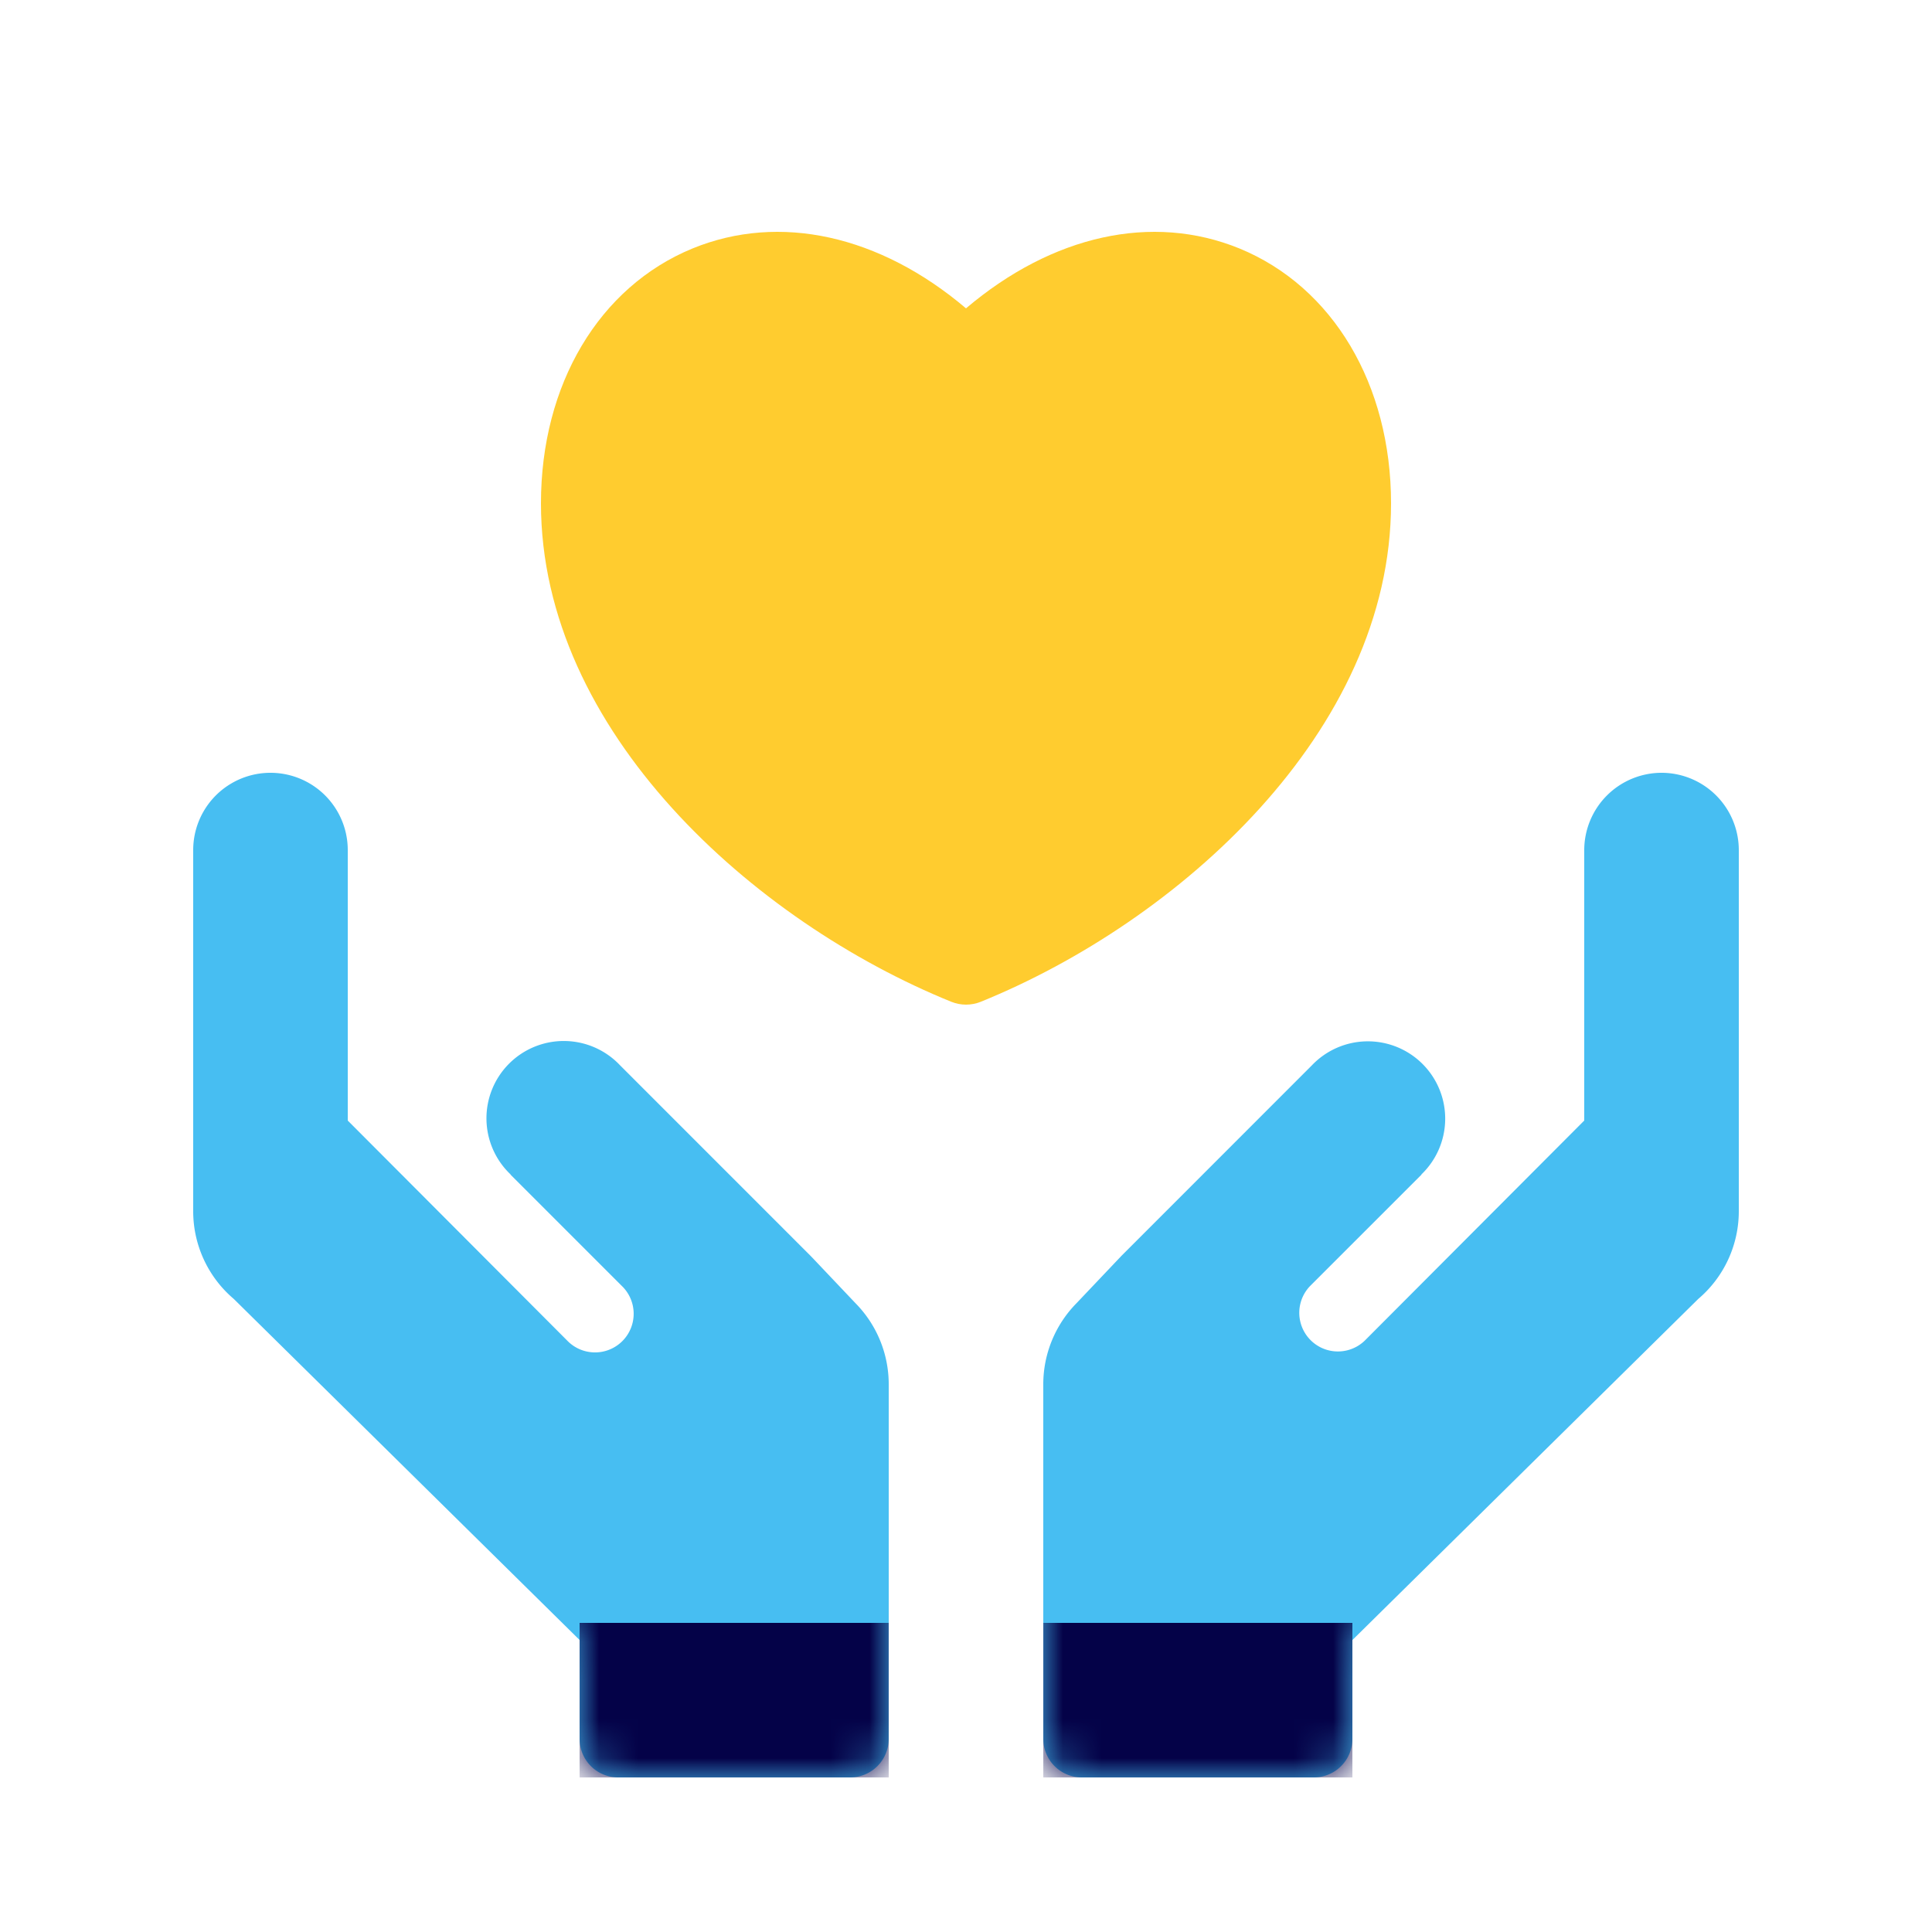 <svg width="50" height="50" viewBox="0 0 50 50" xmlns="http://www.w3.org/2000/svg" xmlns:xlink="http://www.w3.org/1999/xlink">
    <defs>
        <path d="M16.016 12.54c-.003-.003-.008-.004-.01-.007-.004-.003-.005-.009-.009-.012l-4.949-4.95A2.001 2.001 0 1 0 8.22 10.4l-.012-.005 2.886 2.886a1 1 0 1 1-1.414 1.414L4 9V2a2 2 0 1 0-4 0v9.333a2.977 2.977 0 0 0 1.05 2.283L10 22.443V25a.999.999 0 0 0 1 1h6a.999.999 0 0 0 1-1v-9.175c0-.784-.308-1.538-.859-2.097l-1.125-1.187z" id="0w5hqbbgma"/>
        <path d="M16 0a2.004 2.004 0 0 0-2 2v7l-5.68 5.695a1 1 0 0 1-1.414-1.414l2.887-2.886-.013.005a2.001 2.001 0 1 0-2.828-2.83l-4.949 4.951c-.004.004-.004.009-.008.013l-.01.007-1.126 1.187A2.992 2.992 0 0 0 0 15.826V25a.999.999 0 0 0 1 1h6a.999.999 0 0 0 1-1v-2.556l8.95-8.827A2.978 2.978 0 0 0 18 11.333V2a2.001 2.001 0 0 0-2-2z" id="owmhfrkt9c"/>
    </defs>
    <g fill="none" fill-rule="evenodd">
        <path d="M36 13.026c0-3.074-1.504-5.602-3.924-6.596-2.257-.921-4.844-.343-7.076 1.55-2.232-1.893-4.825-2.471-7.077-1.55C15.503 7.425 14 9.952 14 13.026c0 5.906 5.508 10.828 10.625 12.902.241.096.51.096.752 0C30.492 23.854 36 18.932 36 13.026z" fill="#FFCC2F" fill-rule="nonzero"/>
        <g transform="translate(5 20)">
            <mask id="n0s5aziplb" fill="#fff">
                <use xlink:href="#0w5hqbbgma"/>
            </mask>
            <use fill="#47BEF2" fill-rule="nonzero" xlink:href="#0w5hqbbgma"/>
            <path fill="#040248" mask="url(#n0s5aziplb)" d="M10 22h8v4h-8z"/>
        </g>
        <g transform="translate(27 20)">
            <mask id="plgxv9ebod" fill="#fff">
                <use xlink:href="#owmhfrkt9c"/>
            </mask>
            <use fill="#47BEF2" fill-rule="nonzero" xlink:href="#owmhfrkt9c"/>
            <path fill="#040248" mask="url(#plgxv9ebod)" d="M0 22h8v4H0z"/>
        </g>
    </g>
</svg>
